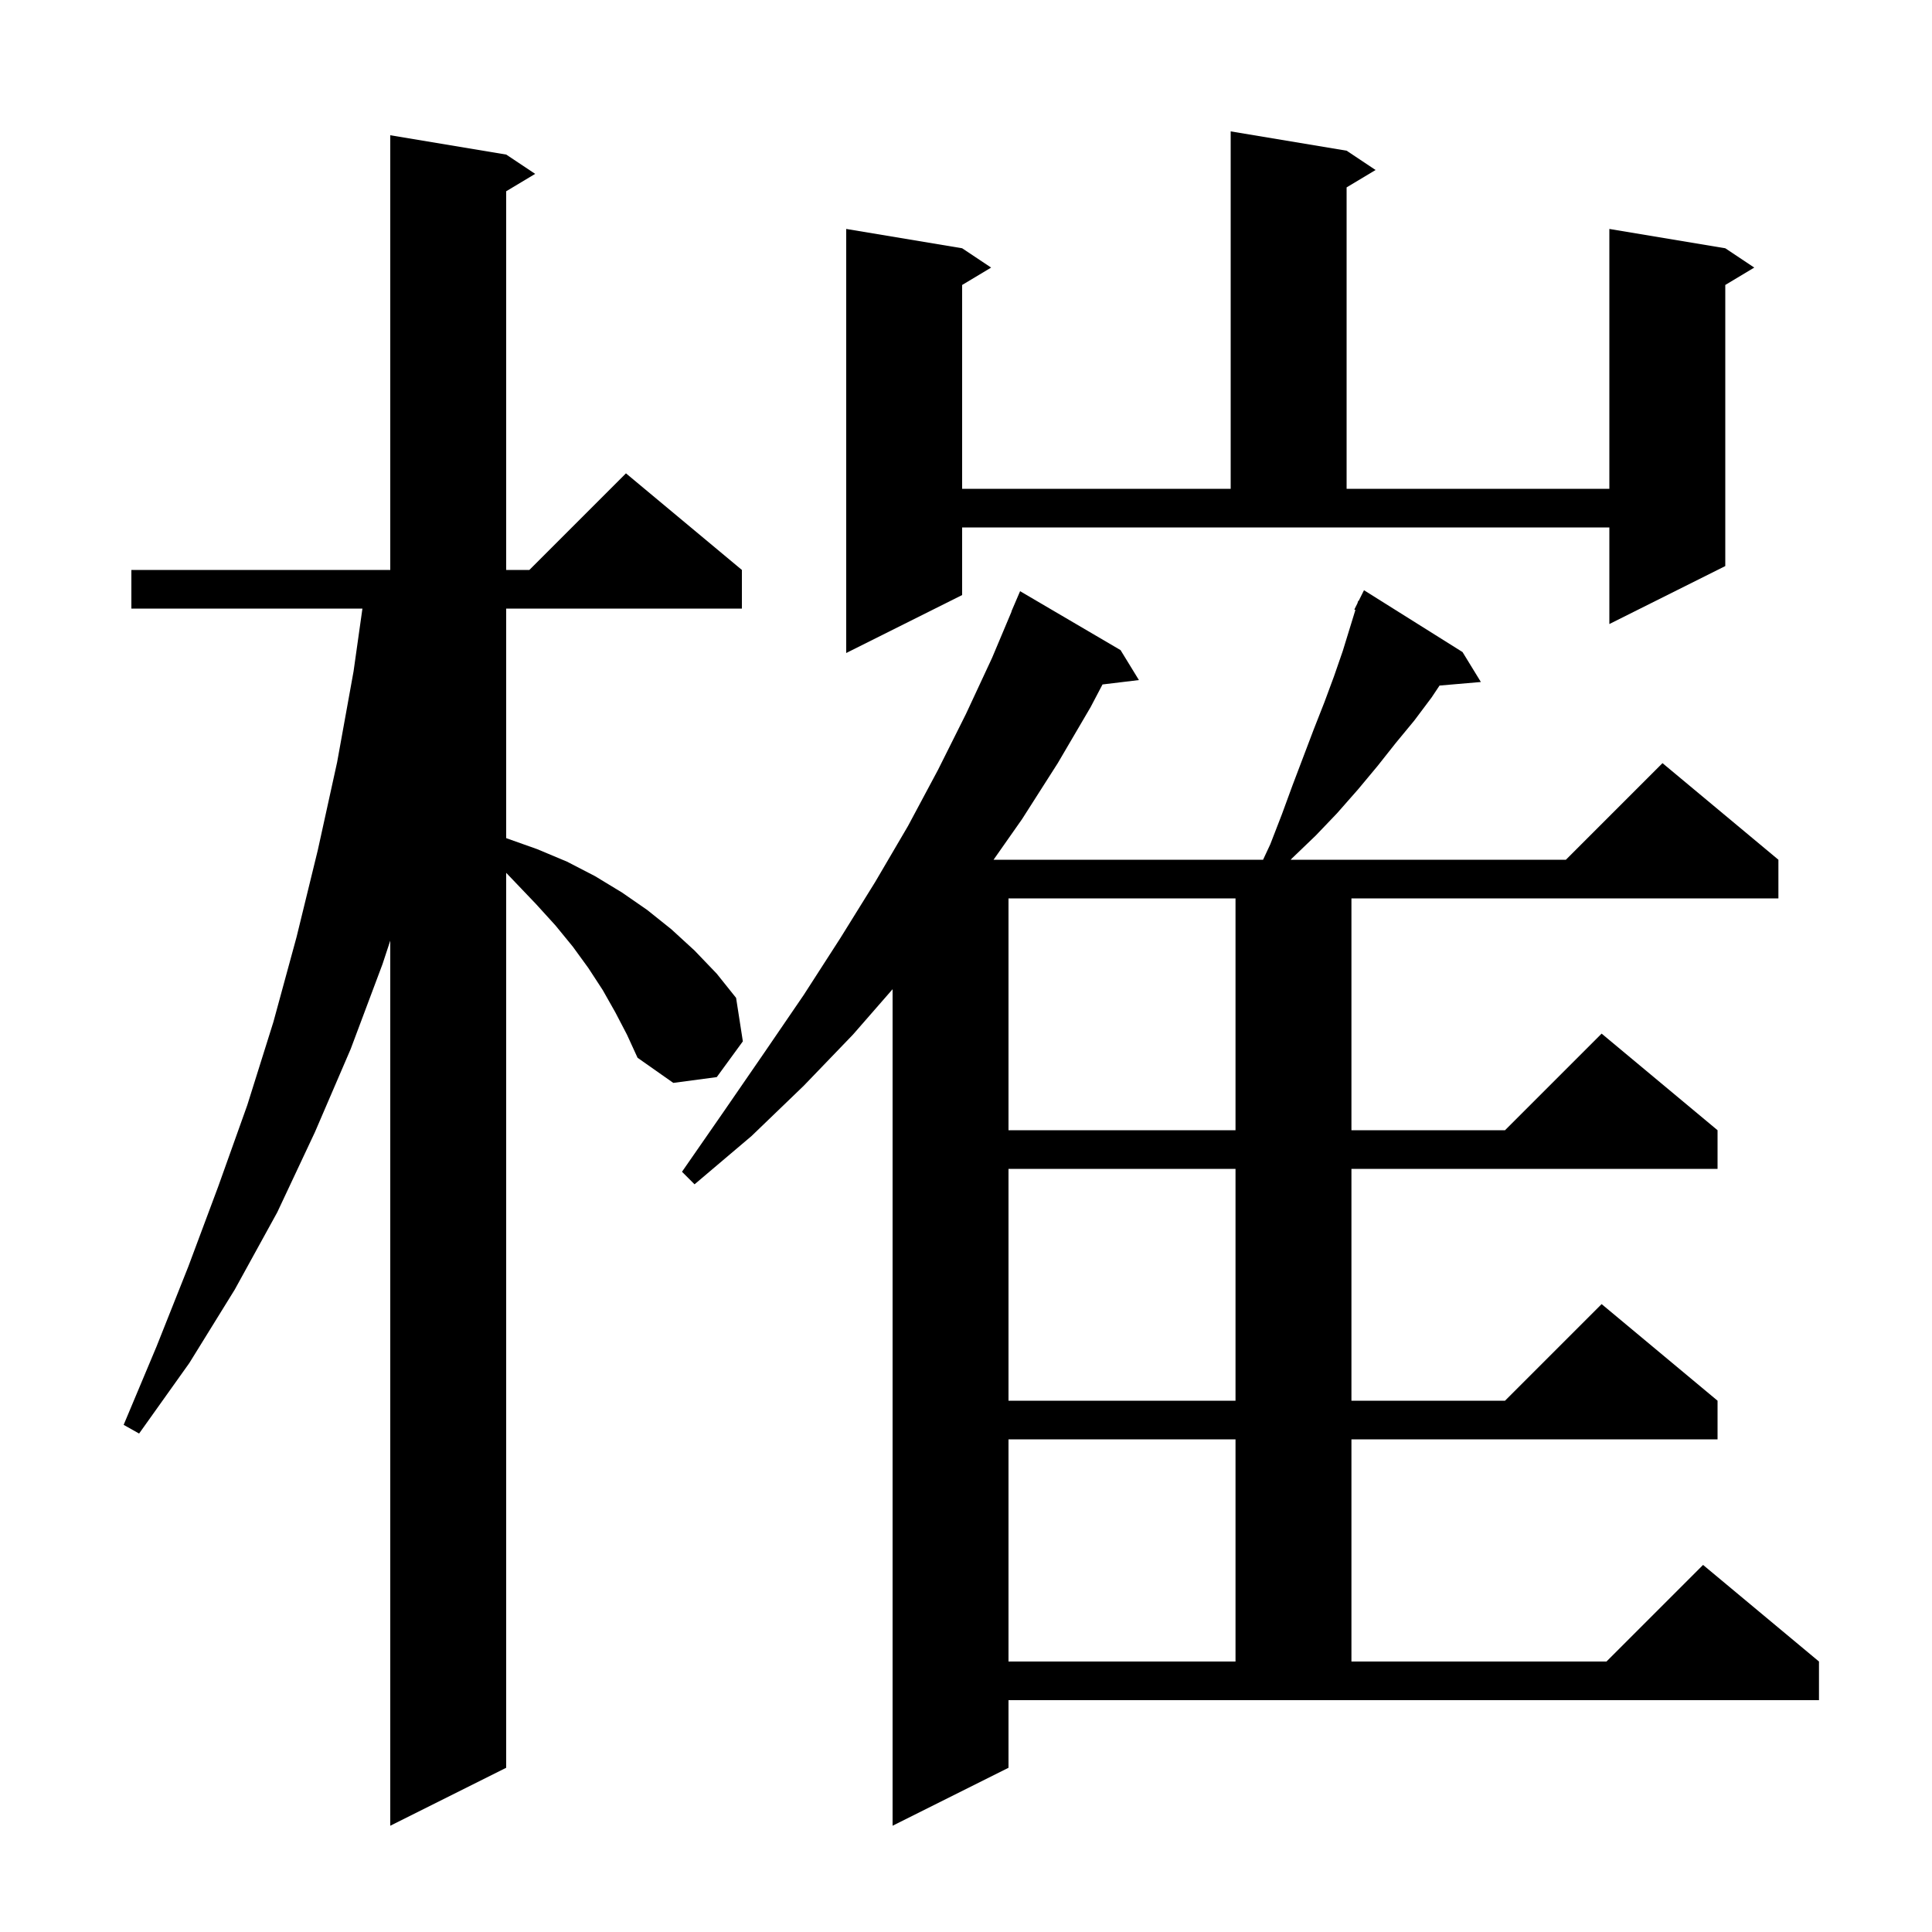 <svg xmlns="http://www.w3.org/2000/svg" xmlns:xlink="http://www.w3.org/1999/xlink" version="1.1" baseProfile="full" viewBox="0 0 200 200" width="200" height="200">
<g fill="black">
<path d="M 63.7 104.8 L 62.4 102.5 L 60.9 100.2 L 59.3 98.0 L 57.5 95.8 L 55.5 93.6 L 53.4 91.4 L 52.4 90.355 L 52.4 183.0 L 40.4 189.0 L 40.4 97.373 L 39.6 99.8 L 36.3 108.6 L 32.6 117.2 L 28.7 125.5 L 24.3 133.5 L 19.6 141.1 L 14.4 148.4 L 12.8 147.5 L 16.2 139.4 L 19.5 131.1 L 22.6 122.8 L 25.6 114.4 L 28.3 105.8 L 30.7 97.0 L 32.9 88.0 L 34.9 78.9 L 36.6 69.5 L 37.518 63.0 L 13.6 63.0 L 13.6 59.0 L 40.4 59.0 L 40.4 14.0 L 52.4 16.0 L 55.4 18.0 L 52.4 19.8 L 52.4 59.0 L 54.8 59.0 L 64.8 49.0 L 76.8 59.0 L 76.8 63.0 L 52.4 63.0 L 52.4 86.761 L 52.5 86.8 L 55.6 87.9 L 58.7 89.2 L 61.6 90.7 L 64.4 92.4 L 67.0 94.2 L 69.5 96.2 L 71.9 98.4 L 74.2 100.8 L 76.2 103.3 L 76.9 107.8 L 74.2 111.5 L 69.7 112.1 L 66.0 109.5 L 64.9 107.1 Z M 104.4 183.0 L 92.4 189.0 L 92.4 102.402 L 88.3 107.1 L 83.2 112.4 L 77.8 117.6 L 71.9 122.6 L 70.6 121.3 L 74.9 115.1 L 79.1 109.0 L 83.2 103.0 L 87.0 97.1 L 90.6 91.3 L 94.0 85.5 L 97.1 79.7 L 100.0 73.9 L 102.7 68.1 L 104.718 63.306 L 104.7 63.3 L 105.6 61.2 L 116.0 67.3 L 117.9 70.4 L 114.132 70.855 L 112.9 73.2 L 109.5 79.0 L 105.8 84.8 L 102.853 89.0 L 130.753 89.0 L 131.5 87.4 L 132.7 84.3 L 133.8 81.3 L 136.0 75.5 L 137.1 72.7 L 138.1 70.0 L 139.0 67.4 L 140.31 63.143 L 140.2 63.1 L 140.52 62.46 L 140.6 62.2 L 140.64 62.22 L 141.2 61.1 L 151.4 67.5 L 153.3 70.6 L 149.021 70.969 L 148.2 72.2 L 146.4 74.6 L 144.5 76.9 L 142.6 79.3 L 140.6 81.7 L 138.4 84.2 L 136.2 86.5 L 133.7 88.9 L 133.615 89.0 L 162.1 89.0 L 172.1 79.0 L 184.1 89.0 L 184.1 93.0 L 139.9 93.0 L 139.9 117.0 L 155.8 117.0 L 165.8 107.0 L 177.8 117.0 L 177.8 121.0 L 139.9 121.0 L 139.9 145.0 L 155.8 145.0 L 165.8 135.0 L 177.8 145.0 L 177.8 149.0 L 139.9 149.0 L 139.9 172.0 L 166.3 172.0 L 176.3 162.0 L 188.3 172.0 L 188.3 176.0 L 104.4 176.0 Z M 104.4 149.0 L 104.4 172.0 L 127.9 172.0 L 127.9 149.0 Z M 104.4 121.0 L 104.4 145.0 L 127.9 145.0 L 127.9 121.0 Z M 104.4 93.0 L 104.4 117.0 L 127.9 117.0 L 127.9 93.0 Z M 99.6 61.6 L 87.6 67.6 L 87.6 23.7 L 99.6 25.7 L 102.6 27.7 L 99.6 29.5 L 99.6 50.6 L 127.4 50.6 L 127.4 13.6 L 139.4 15.6 L 142.4 17.6 L 139.4 19.4 L 139.4 50.6 L 166.6 50.6 L 166.6 23.7 L 178.6 25.7 L 181.6 27.7 L 178.6 29.5 L 178.6 58.6 L 166.6 64.6 L 166.6 54.6 L 99.6 54.6 Z " />
</g>
</svg>

